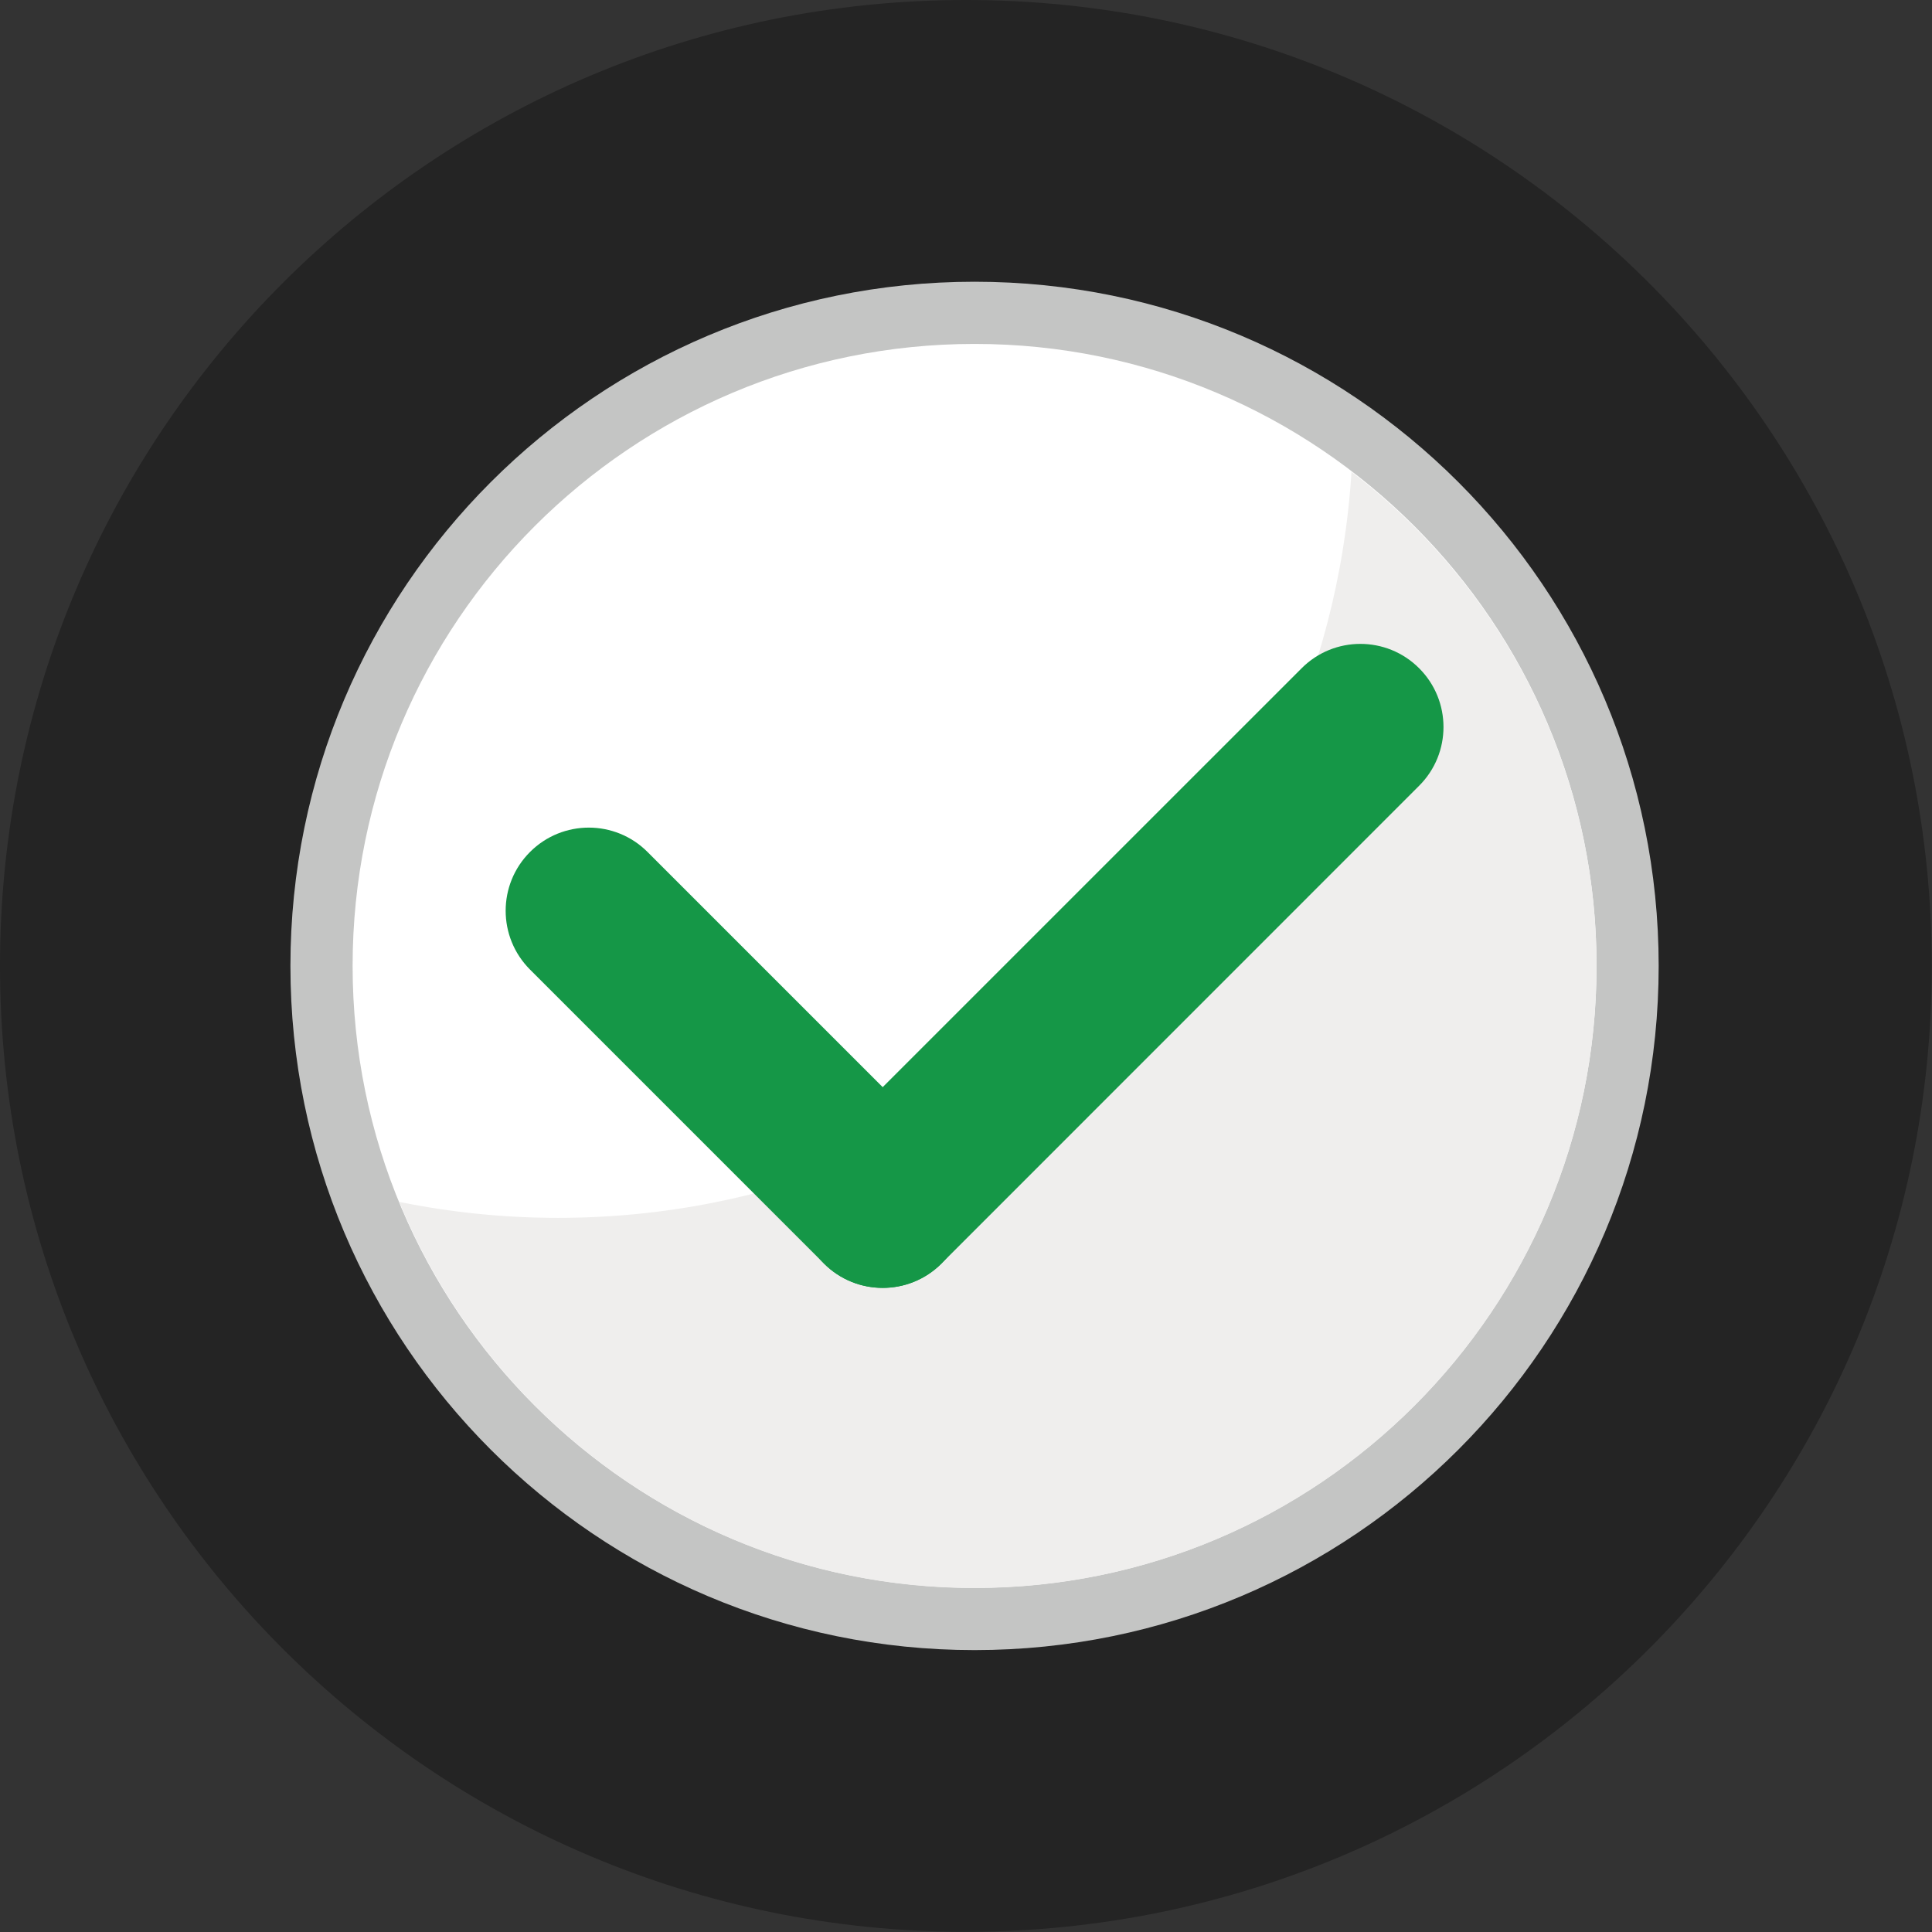 <?xml version="1.0" encoding="utf-8"?>
<!-- Generator: Adobe Illustrator 16.0.0, SVG Export Plug-In . SVG Version: 6.00 Build 0)  -->
<!DOCTYPE svg PUBLIC "-//W3C//DTD SVG 1.1//EN" "http://www.w3.org/Graphics/SVG/1.1/DTD/svg11.dtd">
<svg version="1.1" id="Layer_1" xmlns="http://www.w3.org/2000/svg" xmlns:xlink="http://www.w3.org/1999/xlink" x="0px" y="0px"
	 width="34.02px" height="34.02px" viewBox="0 0 34.02 34.02" enable-background="new 0 0 34.02 34.02" xml:space="preserve">
<rect x="0" y="0" width="34.02" height="34.02" fill="#333333" stroke="none"/>
<g>
	<g>
		<g>
			<g opacity="0.3">
				<g>
					<path d="M17.009,34.017c9.394,0,17.007-7.615,17.007-17.008C34.016,7.613,26.402,0,17.009,0C7.614,0,0,7.613,0,17.009
						C0,26.401,7.614,34.017,17.009,34.017"/>
				</g>
			</g>
			<path fill="#C4C5C4" d="M17.161,29.056c6.654,0,12.046-5.395,12.046-12.047c0-6.655-5.392-12.048-12.046-12.048
				c-6.654,0-12.047,5.393-12.047,12.048C5.114,23.661,10.507,29.056,17.161,29.056"/>
			<path fill="#FFFFFF" d="M17.161,27.96c6.049,0,10.952-4.902,10.952-10.953c0-6.048-4.903-10.951-10.952-10.951
				S6.209,10.959,6.209,17.007C6.209,23.058,11.112,27.96,17.161,27.96"/>
			<path fill="#EFEEED" d="M28.113,17.009c0-3.553-1.696-6.698-4.315-8.699c-0.459,7.328-6.531,13.135-13.975,13.135
				c-0.956,0-1.89-0.098-2.792-0.281c1.637,3.986,5.553,6.799,10.13,6.799C23.211,27.962,28.113,23.058,28.113,17.009"/>
			<path fill="#159747" d="M14.508,22.249c0.572,0.572,1.499,0.572,2.07,0l8.411-8.413c0.572-0.57,0.572-1.498,0-2.069
				c-0.571-0.572-1.499-0.572-2.069,0l-8.412,8.411C13.937,20.749,13.937,21.677,14.508,22.249"/>
			<path fill="#159747" d="M9.333,15.002c-0.572,0.572-0.572,1.498,0,2.071l5.176,5.176c0.571,0.572,1.498,0.572,2.07,0
				s0.572-1.5,0-2.07l-5.176-5.176C10.832,14.43,9.905,14.43,9.333,15.002"/>
		</g>
	</g>
</g>
</svg>
